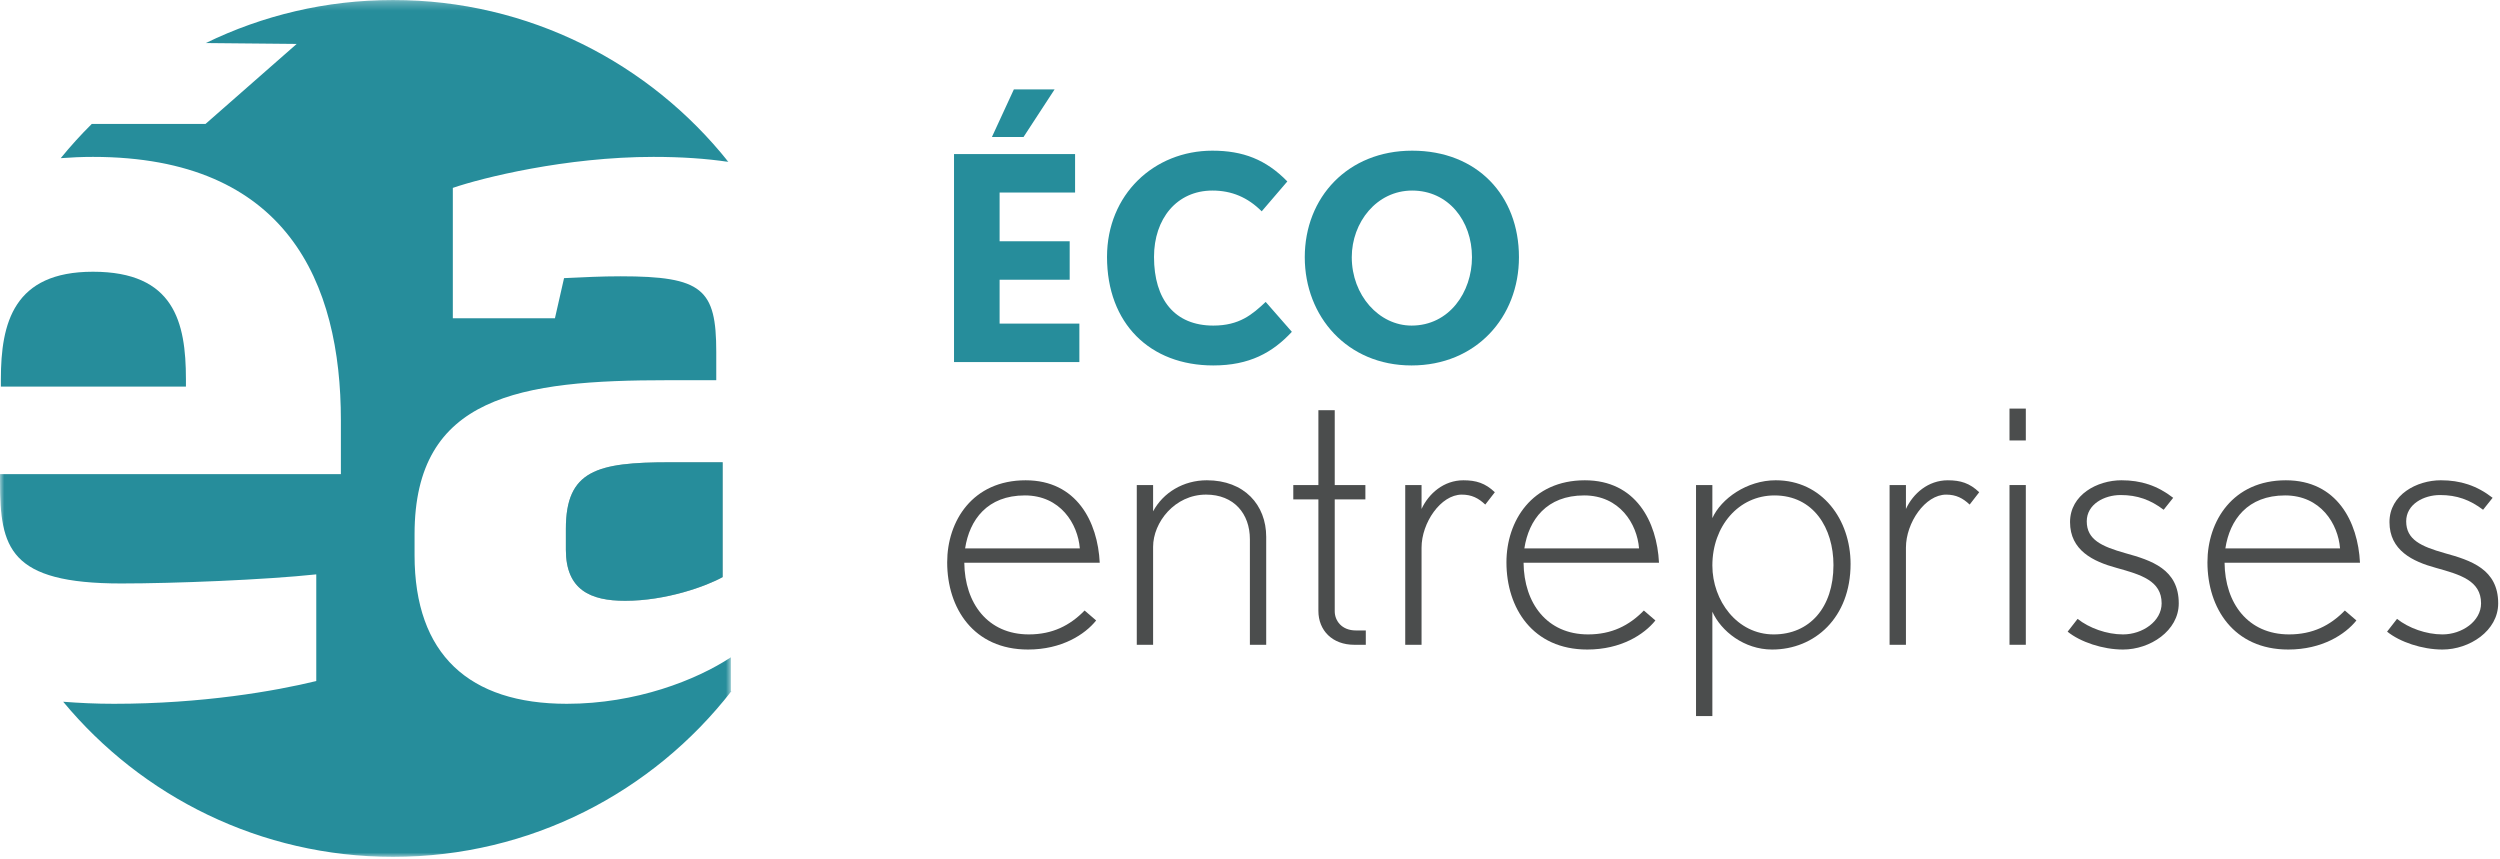 <svg xmlns="http://www.w3.org/2000/svg" xmlns:xlink="http://www.w3.org/1999/xlink" width="291" height="100" viewBox="0 0 291 100">
  <defs>
    <polygon id="path-1" points="0 .262 85.145 .262 85.145 99.999 0 99.999"/>
  </defs>
  <g id="Page-1" fill="none" fill-rule="evenodd" stroke="none" stroke-width="1">
    <g id="Desktop-Landscape" transform="translate(-44 -36)">
      <g id="logo" transform="translate(44 35)">
        <path id="Fill-1" fill="#268D9B" d="M111.048,43.141 L111.048,18.934 L125.139,18.934 L125.139,23.412 L116.354,23.412 L116.354,29.081 L124.511,29.081 L124.511,33.558 L116.354,33.558 L116.354,38.664 L125.639,38.664 L125.639,43.141 L111.048,43.141 Z M119.139,16.946 L115.46,16.946 L118.013,11.408 L122.754,11.408 L119.139,16.946 Z"/>
        <path id="Fill-2" fill="#4B4D4D" d="M233.906,52.269 L235.805,52.269 L235.805,48.56 L233.906,48.56 L233.906,52.269 Z M233.906,76.052 L235.805,76.052 L235.805,57.46 L233.906,57.46 L233.906,76.052 Z"/>
        <g id="Group-36" transform="translate(0 .739)">
          <path id="Fill-3" fill="#268D9B" d="M141.225,42.799 C133.862,42.799 128.857,37.925 128.857,30.167 C128.857,22.904 134.327,17.799 141.124,17.799 C144.672,17.799 147.357,18.826 149.845,21.38 L146.862,24.86 C145.238,23.237 143.376,22.442 141.124,22.442 C136.98,22.442 134.327,25.723 134.327,30.167 C134.327,35.139 136.749,38.159 141.225,38.159 C144.274,38.159 145.767,36.865 147.326,35.404 L150.373,38.885 C148.12,41.308 145.435,42.799 141.225,42.799"/>
          <path id="Fill-5" fill="#268D9B" d="M164.306,42.799 C156.814,42.799 151.875,37.096 151.875,30.2 C151.875,23.237 156.881,17.799 164.375,17.799 C171.935,17.799 176.806,23.004 176.806,30.2 C176.806,37.194 171.803,42.799 164.306,42.799 M164.375,22.442 C160.231,22.442 157.346,26.154 157.346,30.2 C157.346,34.644 160.529,38.159 164.306,38.159 C168.685,38.159 171.338,34.277 171.338,30.2 C171.338,25.955 168.583,22.442 164.375,22.442"/>
          <path id="Fill-7" fill="#B5B8B5" d="M65.867,61.812 L65.867,64.251 C65.867,68.924 68.732,70.195 72.763,70.195 C77.539,70.195 82.208,68.499 84.115,67.434 L84.115,54.069 L77.962,54.069 C69.473,54.069 65.867,55.023 65.867,61.812"/>
          <path id="Fill-9" fill="#268D9B" d="M21.642,44.412 C21.642,37.729 20.262,31.891 10.819,31.891 C1.589,31.891 0.102,37.834 0.102,44.412 L0.102,45.263 L21.642,45.263 L21.642,44.412 Z"/>
          <g id="Group-13">
            <mask id="mask-2" fill="#fff">
              <use xlink:href="#path-1"/>
            </mask>
            <path id="Fill-11" fill="#268D9B" d="M85.073,76.771 C81.039,79.424 74.037,82.183 65.973,82.183 C54.62,82.183 48.255,76.453 48.255,64.889 L48.255,62.446 C48.255,46.323 60.562,44.517 77.75,44.517 L83.373,44.517 L83.373,41.229 C83.373,33.909 81.781,32.422 72.233,32.422 C70.004,32.422 67.987,32.528 65.655,32.635 L64.595,37.305 L52.709,37.305 L52.709,22.131 C56.107,20.962 65.868,18.523 76.05,18.523 C79.317,18.523 82.204,18.718 84.784,19.105 C75.646,7.626 61.566,0.262 45.758,0.262 C37.939,0.262 30.544,2.065 23.955,5.272 L34.533,5.375 L23.921,14.688 L10.682,14.688 C9.407,15.948 8.205,17.28 7.069,18.671 C8.284,18.579 9.528,18.523 10.82,18.523 C33.42,18.523 39.679,33.164 39.679,49.187 L39.679,55.447 L0,55.447 L0,56.299 C0,64.041 1.059,68.177 14.108,68.177 C20.261,68.177 30.873,67.753 36.814,67.118 L36.814,79.534 C32.039,80.7 23.553,82.183 13.26,82.183 C11.167,82.183 9.222,82.089 7.355,81.944 C16.503,92.976 30.309,100 45.758,100 C61.776,100 76.021,92.439 85.145,80.7 L85.073,80.7 L85.073,76.771 Z" mask="url(#mask-2)"/>
          </g>
          <path id="Fill-14" fill="#268D9B" d="M84.116,67.435 C82.209,68.498 77.539,70.194 72.762,70.194 C68.731,70.194 65.868,68.922 65.868,64.252 L65.868,61.812 C65.868,55.021 69.474,54.068 77.962,54.068 L84.116,54.068 L84.116,67.435 Z"/>
          <path id="Fill-16" fill="#4B4D4D" d="M112.245,65.762 C112.293,70.493 114.981,74.106 119.757,74.106 C122.49,74.106 124.531,73.085 126.247,71.325 L127.591,72.483 C126.293,74.106 123.603,75.867 119.664,75.867 C113.311,75.867 110.252,71.045 110.252,65.717 C110.252,60.895 113.22,56.166 119.384,56.166 C125.32,56.166 127.776,60.987 128.009,65.762 L112.245,65.762 Z M119.294,57.928 C114.933,57.928 112.849,60.755 112.339,64.093 L125.692,64.093 C125.458,61.217 123.419,57.928 119.294,57.928 L119.294,57.928 Z"/>
          <path id="Fill-18" fill="#4B4D4D" d="M145.487,75.314 L145.487,63.026 C145.487,60.06 143.633,57.833 140.387,57.833 C136.726,57.833 134.221,61.077 134.221,63.909 L134.221,75.314 L132.321,75.314 L132.321,56.722 L134.221,56.722 L134.221,59.783 C135.381,57.604 137.745,56.165 140.479,56.165 C144.841,56.165 147.386,59.038 147.386,62.75 L147.386,75.314 L145.487,75.314 Z"/>
          <path id="Fill-20" fill="#4B4D4D" d="M157.635,75.314 C155.085,75.314 153.461,73.645 153.461,71.371 L153.461,58.391 L150.539,58.391 L150.539,56.722 L153.461,56.722 L153.461,48.006 L155.363,48.006 L155.363,56.722 L158.931,56.722 L158.931,58.391 L155.363,58.391 L155.363,71.42 C155.363,72.483 156.152,73.645 157.82,73.645 L158.979,73.645 L158.979,75.314 L157.635,75.314 Z"/>
          <path id="Fill-22" fill="#4B4D4D" d="M172.886,58.993 C172.099,58.251 171.311,57.835 170.153,57.835 C167.695,57.835 165.469,61.127 165.469,64 L165.469,75.315 L163.569,75.315 L163.569,56.721 L165.469,56.721 L165.469,59.504 C166.304,57.699 168.065,56.166 170.336,56.166 C171.82,56.166 172.886,56.492 173.999,57.558 L172.886,58.993 Z"/>
          <path id="Fill-24" fill="#4B4D4D" d="M177.343,65.762 C177.39,70.493 180.077,74.106 184.853,74.106 C187.588,74.106 189.629,73.085 191.345,71.325 L192.689,72.483 C191.388,74.106 188.702,75.867 184.762,75.867 C178.41,75.867 175.35,71.045 175.35,65.717 C175.35,60.895 178.318,56.166 184.481,56.166 C190.416,56.166 192.873,60.987 193.107,65.762 L177.343,65.762 Z M184.392,57.928 C180.032,57.928 177.947,60.755 177.436,64.093 L190.786,64.093 C190.556,61.217 188.516,57.928 184.392,57.928 L184.392,57.928 Z"/>
          <path id="Fill-26" fill="#4B4D4D" d="M206.272,75.867 C203.029,75.867 200.339,73.737 199.319,71.466 L199.319,83.614 L197.417,83.614 L197.417,56.722 L199.319,56.722 L199.319,60.571 C200.339,58.3 203.35,56.165 206.689,56.165 C212.113,56.165 215.407,60.756 215.407,65.903 C215.407,72.158 211.234,75.867 206.272,75.867 M206.55,57.929 C202.377,57.929 199.319,61.498 199.319,66.088 C199.319,70.168 202.193,74.107 206.457,74.107 C210.628,74.107 213.415,71 213.415,66.038 C213.415,61.729 211.093,57.929 206.55,57.929"/>
          <path id="Fill-28" fill="#4B4D4D" d="M229.268,58.993 C228.481,58.251 227.691,57.835 226.534,57.835 C224.075,57.835 221.851,61.127 221.851,64 L221.851,75.315 L219.948,75.315 L219.948,56.721 L221.851,56.721 L221.851,59.504 C222.684,57.699 224.446,56.166 226.719,56.166 C228.202,56.166 229.268,56.492 230.38,57.558 L229.268,58.993 Z"/>
          <path id="Fill-30" fill="#4B4D4D" d="M247.118,75.867 C244.753,75.867 242.155,74.988 240.674,73.786 L241.832,72.298 C243.178,73.366 245.218,74.107 247.118,74.107 C249.389,74.107 251.614,72.579 251.614,70.492 C251.614,67.852 249.203,67.152 246.375,66.365 C243.639,65.623 240.953,64.325 240.953,61.032 C240.953,57.834 244.15,56.165 246.932,56.165 C249.203,56.165 251.104,56.771 252.959,58.206 L251.848,59.598 C250.317,58.436 248.787,57.883 246.839,57.883 C244.94,57.883 242.898,58.951 242.898,60.942 C242.898,63.073 244.614,63.864 247.396,64.65 C250.41,65.486 253.607,66.504 253.607,70.492 C253.607,73.69 250.269,75.867 247.118,75.867"/>
          <path id="Fill-32" fill="#4B4D4D" d="M258.94,65.762 C258.985,70.493 261.673,74.106 266.45,74.106 C269.184,74.106 271.223,73.085 272.94,71.325 L274.286,72.483 C272.985,74.106 270.296,75.867 266.356,75.867 C260.004,75.867 256.946,71.045 256.946,65.717 C256.946,60.895 259.913,56.166 266.078,56.166 C272.011,56.166 274.469,60.987 274.702,65.762 L258.94,65.762 Z M265.987,57.928 C261.627,57.928 259.542,60.755 259.033,64.093 L272.382,64.093 C272.151,61.217 270.112,57.928 265.987,57.928 L265.987,57.928 Z"/>
          <path id="Fill-34" fill="#4B4D4D" d="M284.299,75.867 C281.934,75.867 279.338,74.988 277.855,73.786 L279.014,72.298 C280.359,73.366 282.4,74.107 284.299,74.107 C286.572,74.107 288.795,72.579 288.795,70.492 C288.795,67.852 286.384,67.152 283.557,66.365 C280.822,65.623 278.134,64.325 278.134,61.032 C278.134,57.834 281.332,56.165 284.113,56.165 C286.384,56.165 288.286,56.771 290.14,58.206 L289.03,59.598 C287.499,58.436 285.969,57.883 284.021,57.883 C282.122,57.883 280.08,58.951 280.08,60.942 C280.08,63.073 281.796,63.864 284.578,64.65 C287.592,65.486 290.789,66.504 290.789,70.492 C290.789,73.69 287.451,75.867 284.299,75.867"/>
        </g>
      </g>
    </g>
  </g>
</svg>
